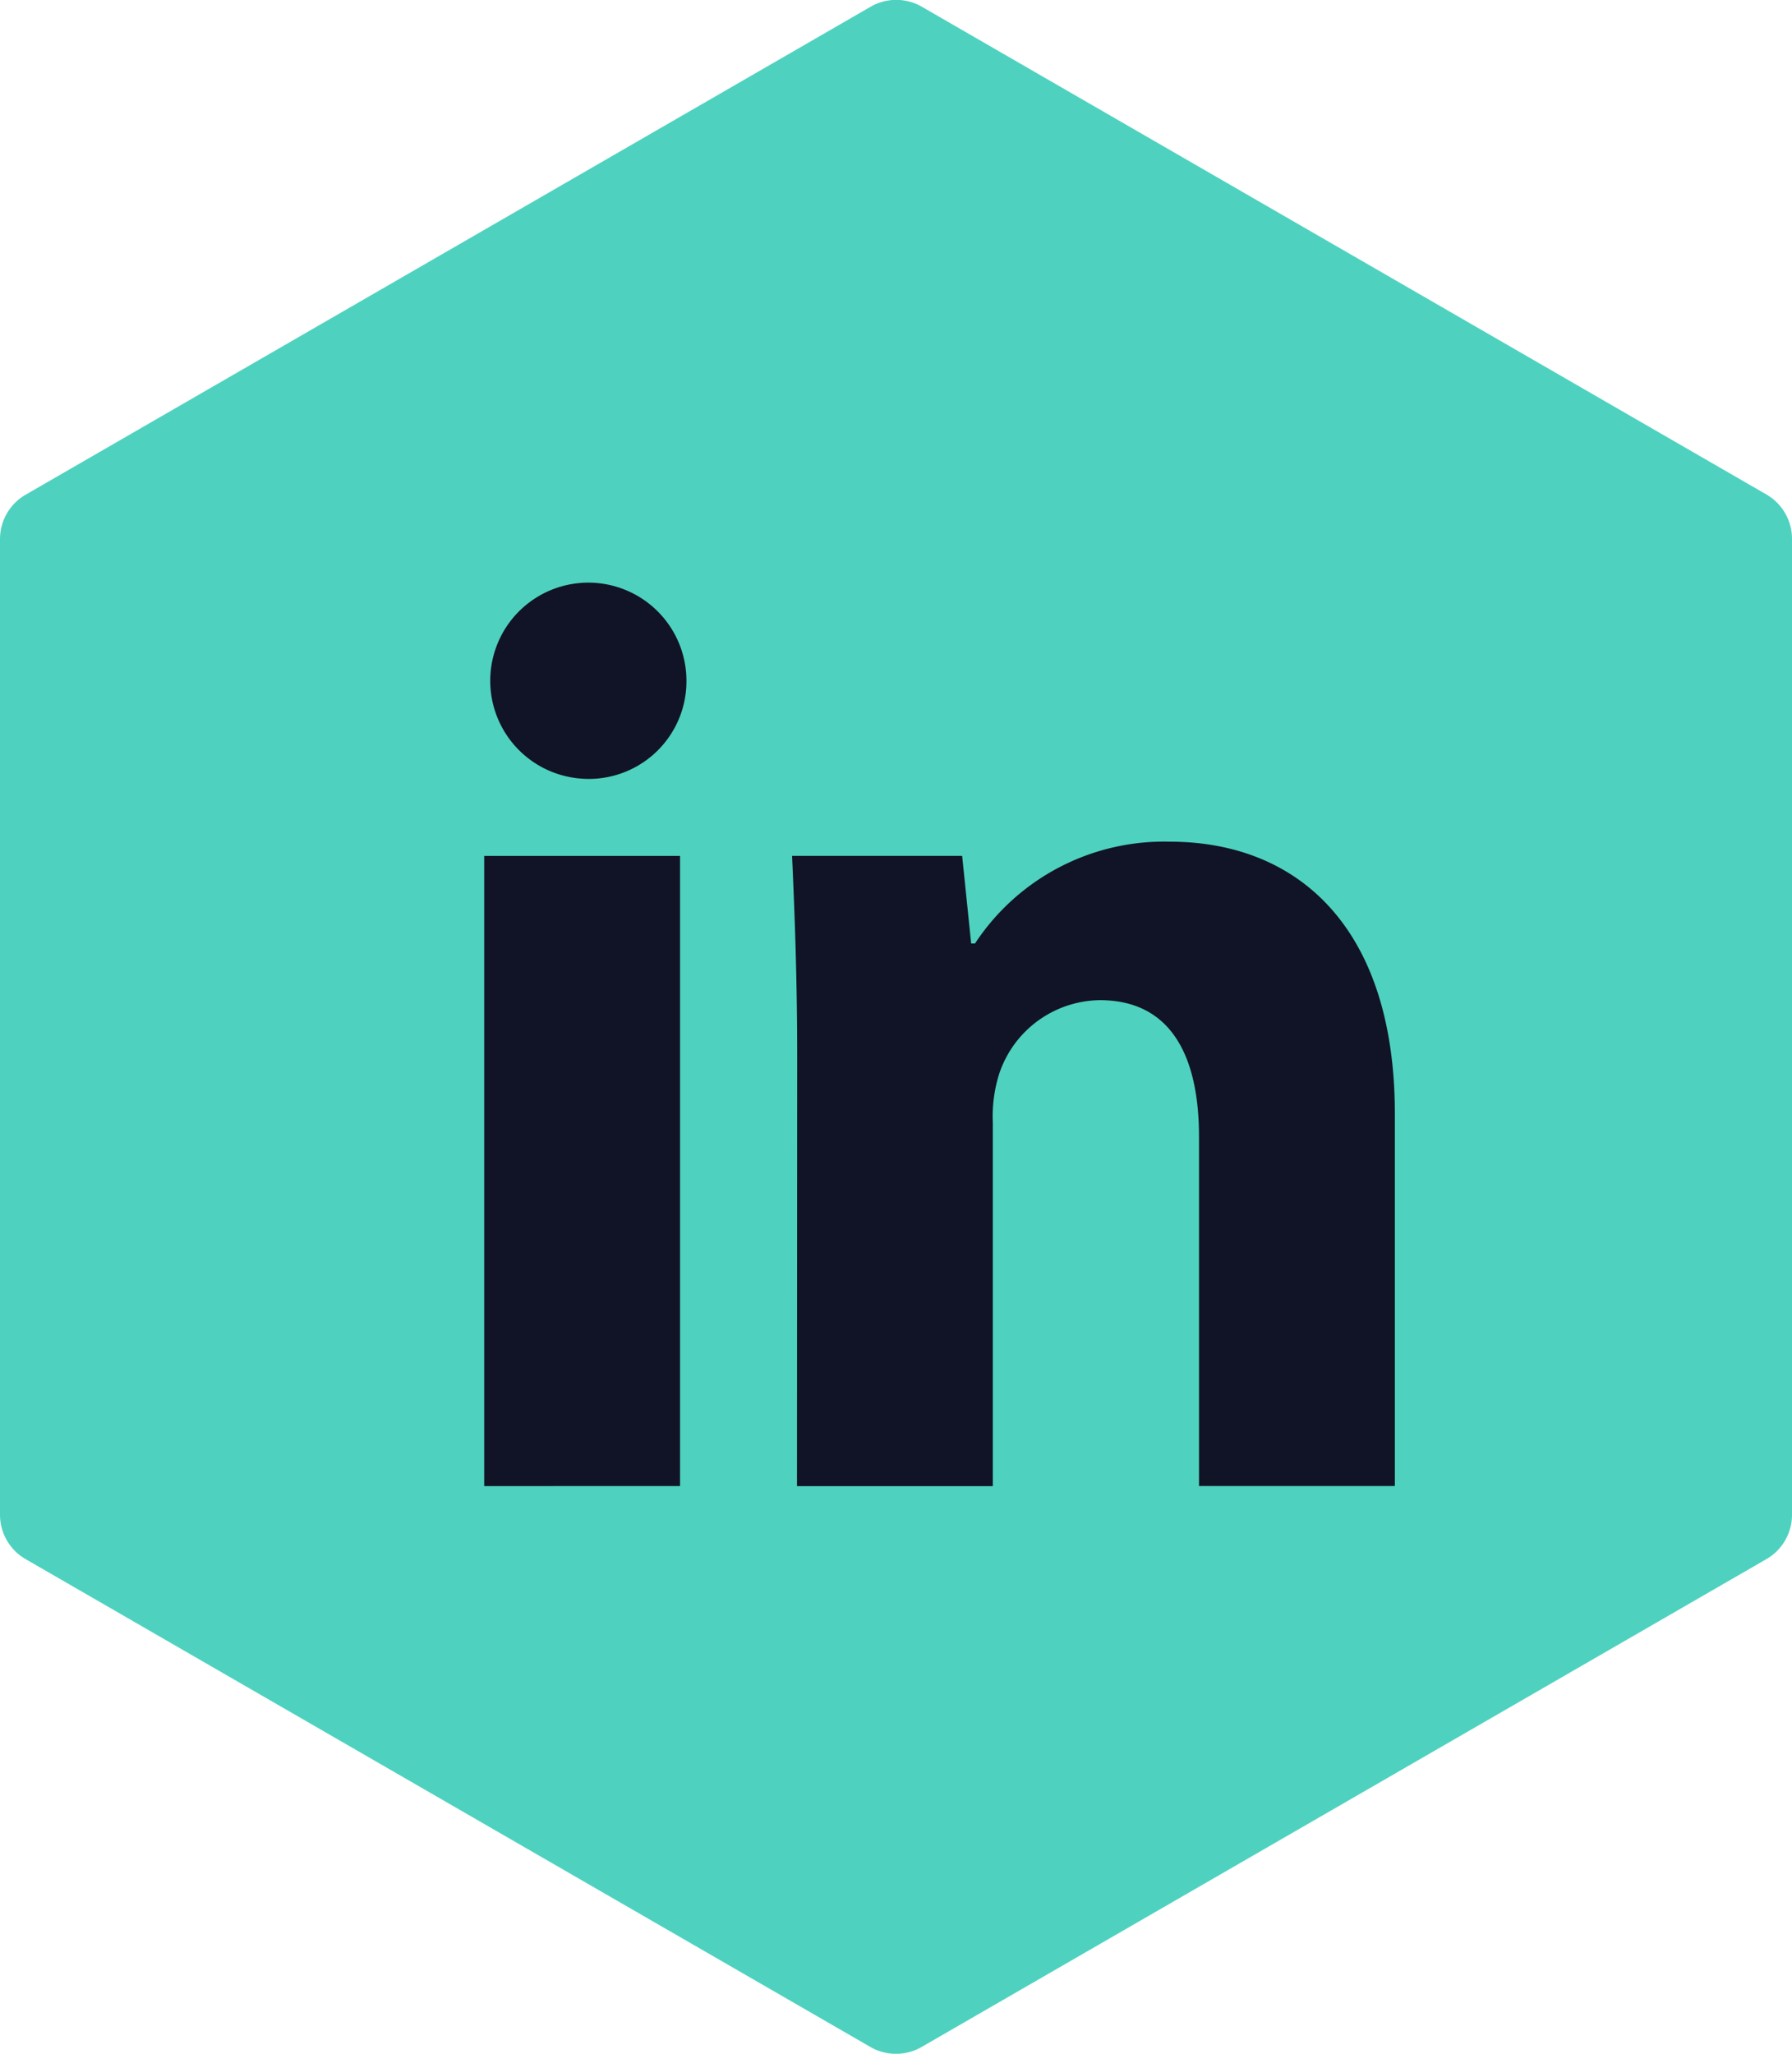 <svg xmlns="http://www.w3.org/2000/svg" width="35" height="40.105" viewBox="0 0 35 40.105">
  <g id="Group_1740" data-name="Group 1740" transform="translate(-550 -4645)">
    <path id="Path_4124" data-name="Path 4124" d="M908.154,741.812l-16.5,9.527a1,1,0,0,0-.5.866v19.053a1,1,0,0,0,.5.866l16.5,9.527a1,1,0,0,0,1,0l16.5-9.527a1,1,0,0,0,.5-.866V752.2a1,1,0,0,0-.5-.866l-16.5-9.527A1,1,0,0,0,908.154,741.812Z" transform="translate(-341.154 3903.322)" fill="#4ed2bf"/>
    <g id="Group_1737" data-name="Group 1737" transform="translate(559.356 4656.379)">
      <path id="Path_4129" data-name="Path 4129" d="M668.705,249.889a1.906,1.906,0,0,1-2.063,1.912,1.916,1.916,0,1,1,2.063-1.912Zm-3.95,15.728V253.311h3.825v12.305Z" transform="translate(-664.654 -247.976)" fill="#111426"/>
      <path id="Path_4130" data-name="Path 4130" d="M701.731,282.766c0-1.535-.05-2.818-.1-3.926h3.322l.176,1.711h.075a4.419,4.419,0,0,1,3.8-1.988c2.516,0,4.4,1.686,4.4,5.31v7.272h-3.825v-6.82c0-1.585-.554-2.667-1.938-2.667a2.1,2.1,0,0,0-1.963,1.434,2.752,2.752,0,0,0-.126.956v7.1h-3.825Z" transform="translate(-695.517 -273.506)" fill="#111426"/>
    </g>
  </g>
</svg>
